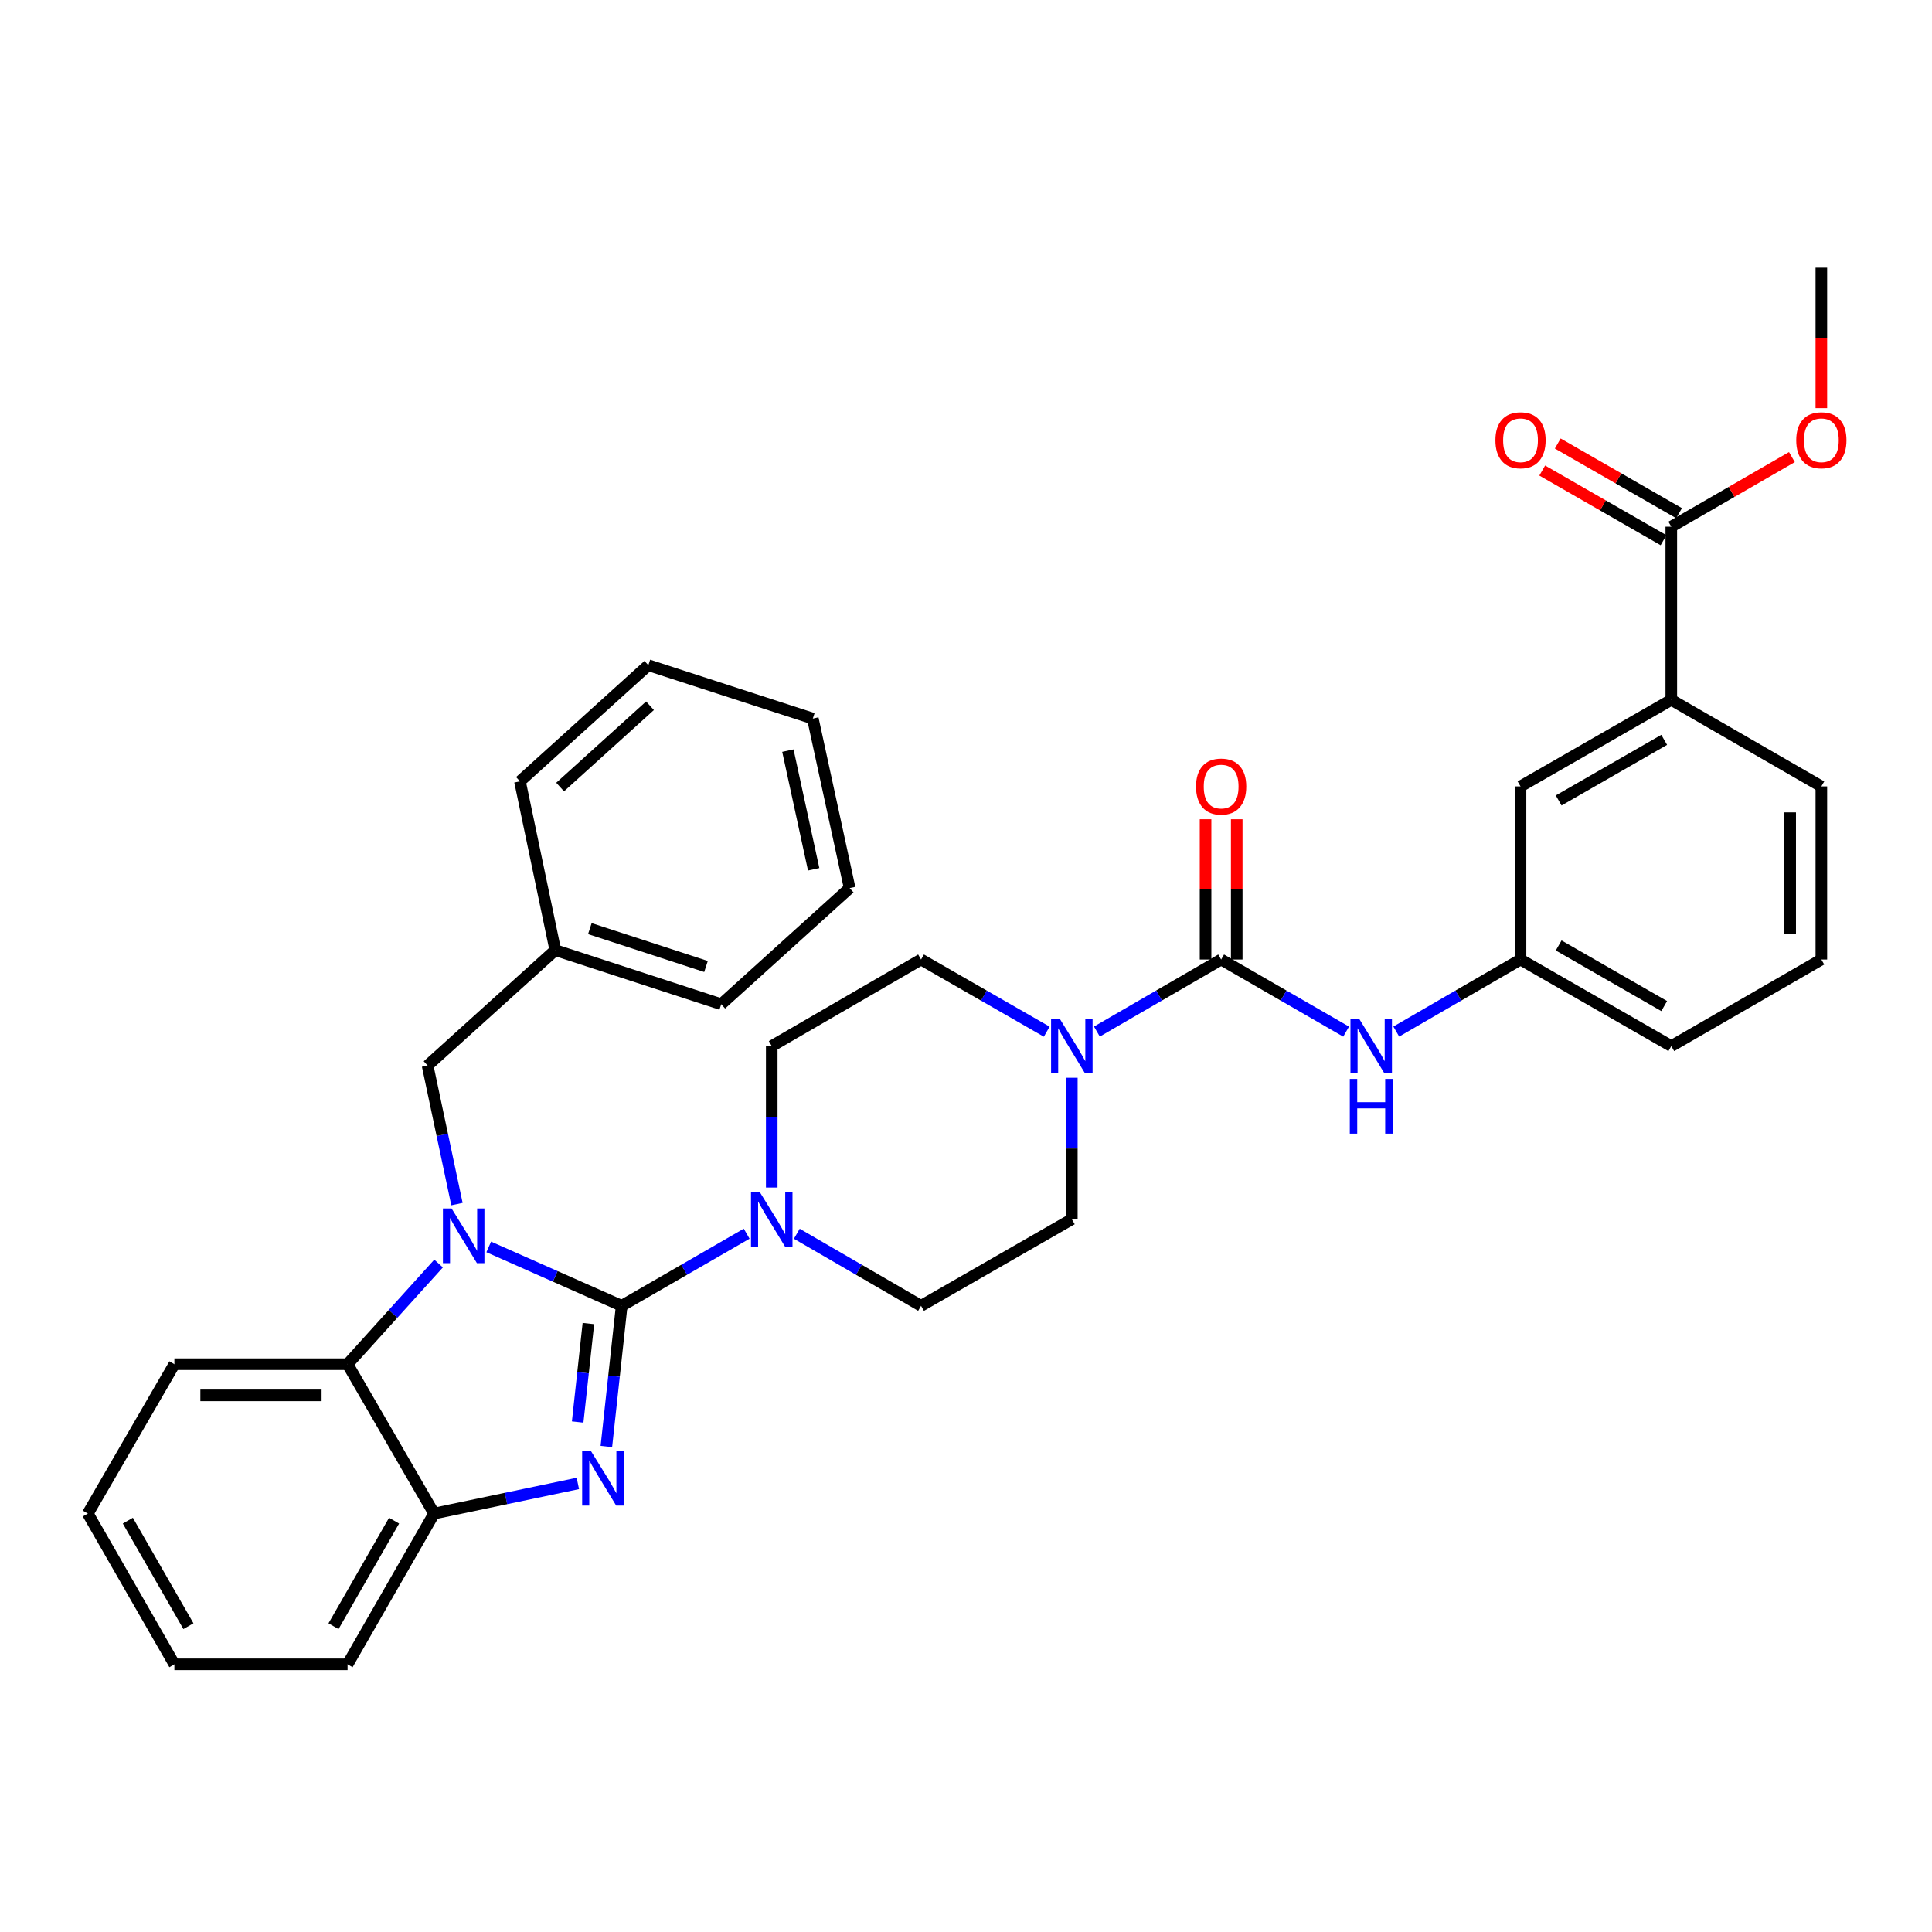 <?xml version='1.0' encoding='iso-8859-1'?>
<svg version='1.1' baseProfile='full'
              xmlns='http://www.w3.org/2000/svg'
                      xmlns:rdkit='http://www.rdkit.org/xml'
                      xmlns:xlink='http://www.w3.org/1999/xlink'
                  xml:space='preserve'
width='1000px' height='1000px' viewBox='0 0 1000 1000'>
<!-- END OF HEADER -->
<rect style='opacity:1.0;fill:#FFFFFF;stroke:none' width='1000' height='1000' x='0' y='0'> </rect>
<path class='bond-0' d='M 321.781,675.892 L 287.377,660.647' style='fill:none;fill-rule:evenodd;stroke:#000000;stroke-width:6px;stroke-linecap:butt;stroke-linejoin:miter;stroke-opacity:1' />
<path class='bond-0' d='M 287.377,660.647 L 252.972,645.401' style='fill:none;fill-rule:evenodd;stroke:#0000FF;stroke-width:6px;stroke-linecap:butt;stroke-linejoin:miter;stroke-opacity:1' />
<path class='bond-1' d='M 321.781,675.892 L 317.816,712.298' style='fill:none;fill-rule:evenodd;stroke:#000000;stroke-width:6px;stroke-linecap:butt;stroke-linejoin:miter;stroke-opacity:1' />
<path class='bond-1' d='M 317.816,712.298 L 313.851,748.705' style='fill:none;fill-rule:evenodd;stroke:#0000FF;stroke-width:6px;stroke-linecap:butt;stroke-linejoin:miter;stroke-opacity:1' />
<path class='bond-1' d='M 304.552,685.067 L 301.776,710.551' style='fill:none;fill-rule:evenodd;stroke:#000000;stroke-width:6px;stroke-linecap:butt;stroke-linejoin:miter;stroke-opacity:1' />
<path class='bond-1' d='M 301.776,710.551 L 299,736.036' style='fill:none;fill-rule:evenodd;stroke:#0000FF;stroke-width:6px;stroke-linecap:butt;stroke-linejoin:miter;stroke-opacity:1' />
<path class='bond-3' d='M 321.781,675.892 L 354.126,657.224' style='fill:none;fill-rule:evenodd;stroke:#000000;stroke-width:6px;stroke-linecap:butt;stroke-linejoin:miter;stroke-opacity:1' />
<path class='bond-3' d='M 354.126,657.224 L 386.47,638.556' style='fill:none;fill-rule:evenodd;stroke:#0000FF;stroke-width:6px;stroke-linecap:butt;stroke-linejoin:miter;stroke-opacity:1' />
<path class='bond-4' d='M 227.016,654.006 L 203.459,680.057' style='fill:none;fill-rule:evenodd;stroke:#0000FF;stroke-width:6px;stroke-linecap:butt;stroke-linejoin:miter;stroke-opacity:1' />
<path class='bond-4' d='M 203.459,680.057 L 179.902,706.109' style='fill:none;fill-rule:evenodd;stroke:#000000;stroke-width:6px;stroke-linecap:butt;stroke-linejoin:miter;stroke-opacity:1' />
<path class='bond-9' d='M 236.518,623.239 L 228.921,587.384' style='fill:none;fill-rule:evenodd;stroke:#0000FF;stroke-width:6px;stroke-linecap:butt;stroke-linejoin:miter;stroke-opacity:1' />
<path class='bond-9' d='M 228.921,587.384 L 221.324,551.528' style='fill:none;fill-rule:evenodd;stroke:#000000;stroke-width:6px;stroke-linecap:butt;stroke-linejoin:miter;stroke-opacity:1' />
<path class='bond-6' d='M 299.092,767.826 L 261.889,775.619' style='fill:none;fill-rule:evenodd;stroke:#0000FF;stroke-width:6px;stroke-linecap:butt;stroke-linejoin:miter;stroke-opacity:1' />
<path class='bond-6' d='M 261.889,775.619 L 224.685,783.412' style='fill:none;fill-rule:evenodd;stroke:#000000;stroke-width:6px;stroke-linecap:butt;stroke-linejoin:miter;stroke-opacity:1' />
<path class='bond-2' d='M 632.062,496.643 L 599.906,515.287' style='fill:none;fill-rule:evenodd;stroke:#000000;stroke-width:6px;stroke-linecap:butt;stroke-linejoin:miter;stroke-opacity:1' />
<path class='bond-2' d='M 599.906,515.287 L 567.75,533.931' style='fill:none;fill-rule:evenodd;stroke:#0000FF;stroke-width:6px;stroke-linecap:butt;stroke-linejoin:miter;stroke-opacity:1' />
<path class='bond-7' d='M 632.062,496.643 L 664.407,515.303' style='fill:none;fill-rule:evenodd;stroke:#000000;stroke-width:6px;stroke-linecap:butt;stroke-linejoin:miter;stroke-opacity:1' />
<path class='bond-7' d='M 664.407,515.303 L 696.752,533.964' style='fill:none;fill-rule:evenodd;stroke:#0000FF;stroke-width:6px;stroke-linecap:butt;stroke-linejoin:miter;stroke-opacity:1' />
<path class='bond-11' d='M 640.13,496.643 L 640.13,460.342' style='fill:none;fill-rule:evenodd;stroke:#000000;stroke-width:6px;stroke-linecap:butt;stroke-linejoin:miter;stroke-opacity:1' />
<path class='bond-11' d='M 640.13,460.342 L 640.13,424.041' style='fill:none;fill-rule:evenodd;stroke:#FF0000;stroke-width:6px;stroke-linecap:butt;stroke-linejoin:miter;stroke-opacity:1' />
<path class='bond-11' d='M 623.995,496.643 L 623.995,460.342' style='fill:none;fill-rule:evenodd;stroke:#000000;stroke-width:6px;stroke-linecap:butt;stroke-linejoin:miter;stroke-opacity:1' />
<path class='bond-11' d='M 623.995,460.342 L 623.995,424.041' style='fill:none;fill-rule:evenodd;stroke:#FF0000;stroke-width:6px;stroke-linecap:butt;stroke-linejoin:miter;stroke-opacity:1' />
<path class='bond-12' d='M 412.426,638.589 L 444.582,657.24' style='fill:none;fill-rule:evenodd;stroke:#0000FF;stroke-width:6px;stroke-linecap:butt;stroke-linejoin:miter;stroke-opacity:1' />
<path class='bond-12' d='M 444.582,657.24 L 476.738,675.892' style='fill:none;fill-rule:evenodd;stroke:#000000;stroke-width:6px;stroke-linecap:butt;stroke-linejoin:miter;stroke-opacity:1' />
<path class='bond-13' d='M 399.452,614.664 L 399.452,578.058' style='fill:none;fill-rule:evenodd;stroke:#0000FF;stroke-width:6px;stroke-linecap:butt;stroke-linejoin:miter;stroke-opacity:1' />
<path class='bond-13' d='M 399.452,578.058 L 399.452,541.453' style='fill:none;fill-rule:evenodd;stroke:#000000;stroke-width:6px;stroke-linecap:butt;stroke-linejoin:miter;stroke-opacity:1' />
<path class='bond-21' d='M 179.902,706.109 L 90.264,706.109' style='fill:none;fill-rule:evenodd;stroke:#000000;stroke-width:6px;stroke-linecap:butt;stroke-linejoin:miter;stroke-opacity:1' />
<path class='bond-21' d='M 166.457,722.244 L 103.71,722.244' style='fill:none;fill-rule:evenodd;stroke:#000000;stroke-width:6px;stroke-linecap:butt;stroke-linejoin:miter;stroke-opacity:1' />
<path class='bond-34' d='M 179.902,706.109 L 224.685,783.412' style='fill:none;fill-rule:evenodd;stroke:#000000;stroke-width:6px;stroke-linecap:butt;stroke-linejoin:miter;stroke-opacity:1' />
<path class='bond-5' d='M 541.787,533.994 L 509.262,515.319' style='fill:none;fill-rule:evenodd;stroke:#0000FF;stroke-width:6px;stroke-linecap:butt;stroke-linejoin:miter;stroke-opacity:1' />
<path class='bond-5' d='M 509.262,515.319 L 476.738,496.643' style='fill:none;fill-rule:evenodd;stroke:#000000;stroke-width:6px;stroke-linecap:butt;stroke-linejoin:miter;stroke-opacity:1' />
<path class='bond-35' d='M 554.777,557.853 L 554.777,594.459' style='fill:none;fill-rule:evenodd;stroke:#0000FF;stroke-width:6px;stroke-linecap:butt;stroke-linejoin:miter;stroke-opacity:1' />
<path class='bond-35' d='M 554.777,594.459 L 554.777,631.064' style='fill:none;fill-rule:evenodd;stroke:#000000;stroke-width:6px;stroke-linecap:butt;stroke-linejoin:miter;stroke-opacity:1' />
<path class='bond-22' d='M 224.685,783.412 L 179.902,861.451' style='fill:none;fill-rule:evenodd;stroke:#000000;stroke-width:6px;stroke-linecap:butt;stroke-linejoin:miter;stroke-opacity:1' />
<path class='bond-22' d='M 203.974,787.088 L 172.626,841.715' style='fill:none;fill-rule:evenodd;stroke:#000000;stroke-width:6px;stroke-linecap:butt;stroke-linejoin:miter;stroke-opacity:1' />
<path class='bond-16' d='M 722.707,533.931 L 754.863,515.287' style='fill:none;fill-rule:evenodd;stroke:#0000FF;stroke-width:6px;stroke-linecap:butt;stroke-linejoin:miter;stroke-opacity:1' />
<path class='bond-16' d='M 754.863,515.287 L 787.019,496.643' style='fill:none;fill-rule:evenodd;stroke:#000000;stroke-width:6px;stroke-linecap:butt;stroke-linejoin:miter;stroke-opacity:1' />
<path class='bond-8' d='M 865.058,272.611 L 865.058,362.231' style='fill:none;fill-rule:evenodd;stroke:#000000;stroke-width:6px;stroke-linecap:butt;stroke-linejoin:miter;stroke-opacity:1' />
<path class='bond-18' d='M 869.075,265.615 L 837.681,247.588' style='fill:none;fill-rule:evenodd;stroke:#000000;stroke-width:6px;stroke-linecap:butt;stroke-linejoin:miter;stroke-opacity:1' />
<path class='bond-18' d='M 837.681,247.588 L 806.286,229.562' style='fill:none;fill-rule:evenodd;stroke:#FF0000;stroke-width:6px;stroke-linecap:butt;stroke-linejoin:miter;stroke-opacity:1' />
<path class='bond-18' d='M 861.041,279.607 L 829.646,261.581' style='fill:none;fill-rule:evenodd;stroke:#000000;stroke-width:6px;stroke-linecap:butt;stroke-linejoin:miter;stroke-opacity:1' />
<path class='bond-18' d='M 829.646,261.581 L 798.252,243.554' style='fill:none;fill-rule:evenodd;stroke:#FF0000;stroke-width:6px;stroke-linecap:butt;stroke-linejoin:miter;stroke-opacity:1' />
<path class='bond-19' d='M 865.058,272.611 L 896.273,254.603' style='fill:none;fill-rule:evenodd;stroke:#000000;stroke-width:6px;stroke-linecap:butt;stroke-linejoin:miter;stroke-opacity:1' />
<path class='bond-19' d='M 896.273,254.603 L 927.487,236.595' style='fill:none;fill-rule:evenodd;stroke:#FF0000;stroke-width:6px;stroke-linecap:butt;stroke-linejoin:miter;stroke-opacity:1' />
<path class='bond-20' d='M 221.324,551.528 L 287.423,491.794' style='fill:none;fill-rule:evenodd;stroke:#000000;stroke-width:6px;stroke-linecap:butt;stroke-linejoin:miter;stroke-opacity:1' />
<path class='bond-10' d='M 865.058,362.231 L 787.019,407.041' style='fill:none;fill-rule:evenodd;stroke:#000000;stroke-width:6px;stroke-linecap:butt;stroke-linejoin:miter;stroke-opacity:1' />
<path class='bond-10' d='M 861.387,382.945 L 806.76,414.312' style='fill:none;fill-rule:evenodd;stroke:#000000;stroke-width:6px;stroke-linecap:butt;stroke-linejoin:miter;stroke-opacity:1' />
<path class='bond-38' d='M 865.058,362.231 L 942.729,407.041' style='fill:none;fill-rule:evenodd;stroke:#000000;stroke-width:6px;stroke-linecap:butt;stroke-linejoin:miter;stroke-opacity:1' />
<path class='bond-15' d='M 476.738,675.892 L 554.777,631.064' style='fill:none;fill-rule:evenodd;stroke:#000000;stroke-width:6px;stroke-linecap:butt;stroke-linejoin:miter;stroke-opacity:1' />
<path class='bond-14' d='M 399.452,541.453 L 476.738,496.643' style='fill:none;fill-rule:evenodd;stroke:#000000;stroke-width:6px;stroke-linecap:butt;stroke-linejoin:miter;stroke-opacity:1' />
<path class='bond-17' d='M 787.019,496.643 L 787.019,407.041' style='fill:none;fill-rule:evenodd;stroke:#000000;stroke-width:6px;stroke-linecap:butt;stroke-linejoin:miter;stroke-opacity:1' />
<path class='bond-25' d='M 787.019,496.643 L 865.058,541.453' style='fill:none;fill-rule:evenodd;stroke:#000000;stroke-width:6px;stroke-linecap:butt;stroke-linejoin:miter;stroke-opacity:1' />
<path class='bond-25' d='M 806.76,489.372 L 861.387,520.739' style='fill:none;fill-rule:evenodd;stroke:#000000;stroke-width:6px;stroke-linecap:butt;stroke-linejoin:miter;stroke-opacity:1' />
<path class='bond-26' d='M 942.729,211.25 L 942.729,174.899' style='fill:none;fill-rule:evenodd;stroke:#FF0000;stroke-width:6px;stroke-linecap:butt;stroke-linejoin:miter;stroke-opacity:1' />
<path class='bond-26' d='M 942.729,174.899 L 942.729,138.549' style='fill:none;fill-rule:evenodd;stroke:#000000;stroke-width:6px;stroke-linecap:butt;stroke-linejoin:miter;stroke-opacity:1' />
<path class='bond-27' d='M 287.423,491.794 L 373.305,519.788' style='fill:none;fill-rule:evenodd;stroke:#000000;stroke-width:6px;stroke-linecap:butt;stroke-linejoin:miter;stroke-opacity:1' />
<path class='bond-27' d='M 305.306,480.652 L 365.423,500.248' style='fill:none;fill-rule:evenodd;stroke:#000000;stroke-width:6px;stroke-linecap:butt;stroke-linejoin:miter;stroke-opacity:1' />
<path class='bond-28' d='M 287.423,491.794 L 269.128,404.424' style='fill:none;fill-rule:evenodd;stroke:#000000;stroke-width:6px;stroke-linecap:butt;stroke-linejoin:miter;stroke-opacity:1' />
<path class='bond-29' d='M 90.264,706.109 L 45.455,783.412' style='fill:none;fill-rule:evenodd;stroke:#000000;stroke-width:6px;stroke-linecap:butt;stroke-linejoin:miter;stroke-opacity:1' />
<path class='bond-30' d='M 179.902,861.451 L 90.264,861.451' style='fill:none;fill-rule:evenodd;stroke:#000000;stroke-width:6px;stroke-linecap:butt;stroke-linejoin:miter;stroke-opacity:1' />
<path class='bond-23' d='M 942.729,407.041 L 942.729,496.643' style='fill:none;fill-rule:evenodd;stroke:#000000;stroke-width:6px;stroke-linecap:butt;stroke-linejoin:miter;stroke-opacity:1' />
<path class='bond-23' d='M 926.594,420.481 L 926.594,483.203' style='fill:none;fill-rule:evenodd;stroke:#000000;stroke-width:6px;stroke-linecap:butt;stroke-linejoin:miter;stroke-opacity:1' />
<path class='bond-24' d='M 942.729,496.643 L 865.058,541.453' style='fill:none;fill-rule:evenodd;stroke:#000000;stroke-width:6px;stroke-linecap:butt;stroke-linejoin:miter;stroke-opacity:1' />
<path class='bond-32' d='M 373.305,519.788 L 439.78,459.685' style='fill:none;fill-rule:evenodd;stroke:#000000;stroke-width:6px;stroke-linecap:butt;stroke-linejoin:miter;stroke-opacity:1' />
<path class='bond-31' d='M 269.128,404.424 L 335.585,344.313' style='fill:none;fill-rule:evenodd;stroke:#000000;stroke-width:6px;stroke-linecap:butt;stroke-linejoin:miter;stroke-opacity:1' />
<path class='bond-31' d='M 289.92,407.373 L 336.44,365.295' style='fill:none;fill-rule:evenodd;stroke:#000000;stroke-width:6px;stroke-linecap:butt;stroke-linejoin:miter;stroke-opacity:1' />
<path class='bond-36' d='M 45.455,783.412 L 90.264,861.451' style='fill:none;fill-rule:evenodd;stroke:#000000;stroke-width:6px;stroke-linecap:butt;stroke-linejoin:miter;stroke-opacity:1' />
<path class='bond-36' d='M 66.168,787.084 L 97.535,841.711' style='fill:none;fill-rule:evenodd;stroke:#000000;stroke-width:6px;stroke-linecap:butt;stroke-linejoin:miter;stroke-opacity:1' />
<path class='bond-33' d='M 335.585,344.313 L 420.714,371.93' style='fill:none;fill-rule:evenodd;stroke:#000000;stroke-width:6px;stroke-linecap:butt;stroke-linejoin:miter;stroke-opacity:1' />
<path class='bond-37' d='M 439.78,459.685 L 420.714,371.93' style='fill:none;fill-rule:evenodd;stroke:#000000;stroke-width:6px;stroke-linecap:butt;stroke-linejoin:miter;stroke-opacity:1' />
<path class='bond-37' d='M 421.153,449.948 L 407.807,388.519' style='fill:none;fill-rule:evenodd;stroke:#000000;stroke-width:6px;stroke-linecap:butt;stroke-linejoin:miter;stroke-opacity:1' />
<path  class='atom-1' d='M 233.736 625.491
L 243.016 640.491
Q 243.936 641.971, 245.416 644.651
Q 246.896 647.331, 246.976 647.491
L 246.976 625.491
L 250.736 625.491
L 250.736 653.811
L 246.856 653.811
L 236.896 637.411
Q 235.736 635.491, 234.496 633.291
Q 233.296 631.091, 232.936 630.411
L 232.936 653.811
L 229.256 653.811
L 229.256 625.491
L 233.736 625.491
' fill='#0000FF'/>
<path  class='atom-2' d='M 305.804 750.948
L 315.084 765.948
Q 316.004 767.428, 317.484 770.108
Q 318.964 772.788, 319.044 772.948
L 319.044 750.948
L 322.804 750.948
L 322.804 779.268
L 318.924 779.268
L 308.964 762.868
Q 307.804 760.948, 306.564 758.748
Q 305.364 756.548, 305.004 755.868
L 305.004 779.268
L 301.324 779.268
L 301.324 750.948
L 305.804 750.948
' fill='#0000FF'/>
<path  class='atom-4' d='M 393.192 616.904
L 402.472 631.904
Q 403.392 633.384, 404.872 636.064
Q 406.352 638.744, 406.432 638.904
L 406.432 616.904
L 410.192 616.904
L 410.192 645.224
L 406.312 645.224
L 396.352 628.824
Q 395.192 626.904, 393.952 624.704
Q 392.752 622.504, 392.392 621.824
L 392.392 645.224
L 388.712 645.224
L 388.712 616.904
L 393.192 616.904
' fill='#0000FF'/>
<path  class='atom-6' d='M 548.517 527.293
L 557.797 542.293
Q 558.717 543.773, 560.197 546.453
Q 561.677 549.133, 561.757 549.293
L 561.757 527.293
L 565.517 527.293
L 565.517 555.613
L 561.637 555.613
L 551.677 539.213
Q 550.517 537.293, 549.277 535.093
Q 548.077 532.893, 547.717 532.213
L 547.717 555.613
L 544.037 555.613
L 544.037 527.293
L 548.517 527.293
' fill='#0000FF'/>
<path  class='atom-8' d='M 703.474 527.293
L 712.754 542.293
Q 713.674 543.773, 715.154 546.453
Q 716.634 549.133, 716.714 549.293
L 716.714 527.293
L 720.474 527.293
L 720.474 555.613
L 716.594 555.613
L 706.634 539.213
Q 705.474 537.293, 704.234 535.093
Q 703.034 532.893, 702.674 532.213
L 702.674 555.613
L 698.994 555.613
L 698.994 527.293
L 703.474 527.293
' fill='#0000FF'/>
<path  class='atom-8' d='M 698.654 558.445
L 702.494 558.445
L 702.494 570.485
L 716.974 570.485
L 716.974 558.445
L 720.814 558.445
L 720.814 586.765
L 716.974 586.765
L 716.974 573.685
L 702.494 573.685
L 702.494 586.765
L 698.654 586.765
L 698.654 558.445
' fill='#0000FF'/>
<path  class='atom-12' d='M 619.062 407.121
Q 619.062 400.321, 622.422 396.521
Q 625.782 392.721, 632.062 392.721
Q 638.342 392.721, 641.702 396.521
Q 645.062 400.321, 645.062 407.121
Q 645.062 414.001, 641.662 417.921
Q 638.262 421.801, 632.062 421.801
Q 625.822 421.801, 622.422 417.921
Q 619.062 414.041, 619.062 407.121
M 632.062 418.601
Q 636.382 418.601, 638.702 415.721
Q 641.062 412.801, 641.062 407.121
Q 641.062 401.561, 638.702 398.761
Q 636.382 395.921, 632.062 395.921
Q 627.742 395.921, 625.382 398.721
Q 623.062 401.521, 623.062 407.121
Q 623.062 412.841, 625.382 415.721
Q 627.742 418.601, 632.062 418.601
' fill='#FF0000'/>
<path  class='atom-19' d='M 774.019 227.881
Q 774.019 221.081, 777.379 217.281
Q 780.739 213.481, 787.019 213.481
Q 793.299 213.481, 796.659 217.281
Q 800.019 221.081, 800.019 227.881
Q 800.019 234.761, 796.619 238.681
Q 793.219 242.561, 787.019 242.561
Q 780.779 242.561, 777.379 238.681
Q 774.019 234.801, 774.019 227.881
M 787.019 239.361
Q 791.339 239.361, 793.659 236.481
Q 796.019 233.561, 796.019 227.881
Q 796.019 222.321, 793.659 219.521
Q 791.339 216.681, 787.019 216.681
Q 782.699 216.681, 780.339 219.481
Q 778.019 222.281, 778.019 227.881
Q 778.019 233.601, 780.339 236.481
Q 782.699 239.361, 787.019 239.361
' fill='#FF0000'/>
<path  class='atom-20' d='M 929.729 227.881
Q 929.729 221.081, 933.089 217.281
Q 936.449 213.481, 942.729 213.481
Q 949.009 213.481, 952.369 217.281
Q 955.729 221.081, 955.729 227.881
Q 955.729 234.761, 952.329 238.681
Q 948.929 242.561, 942.729 242.561
Q 936.489 242.561, 933.089 238.681
Q 929.729 234.801, 929.729 227.881
M 942.729 239.361
Q 947.049 239.361, 949.369 236.481
Q 951.729 233.561, 951.729 227.881
Q 951.729 222.321, 949.369 219.521
Q 947.049 216.681, 942.729 216.681
Q 938.409 216.681, 936.049 219.481
Q 933.729 222.281, 933.729 227.881
Q 933.729 233.601, 936.049 236.481
Q 938.409 239.361, 942.729 239.361
' fill='#FF0000'/>
</svg>
